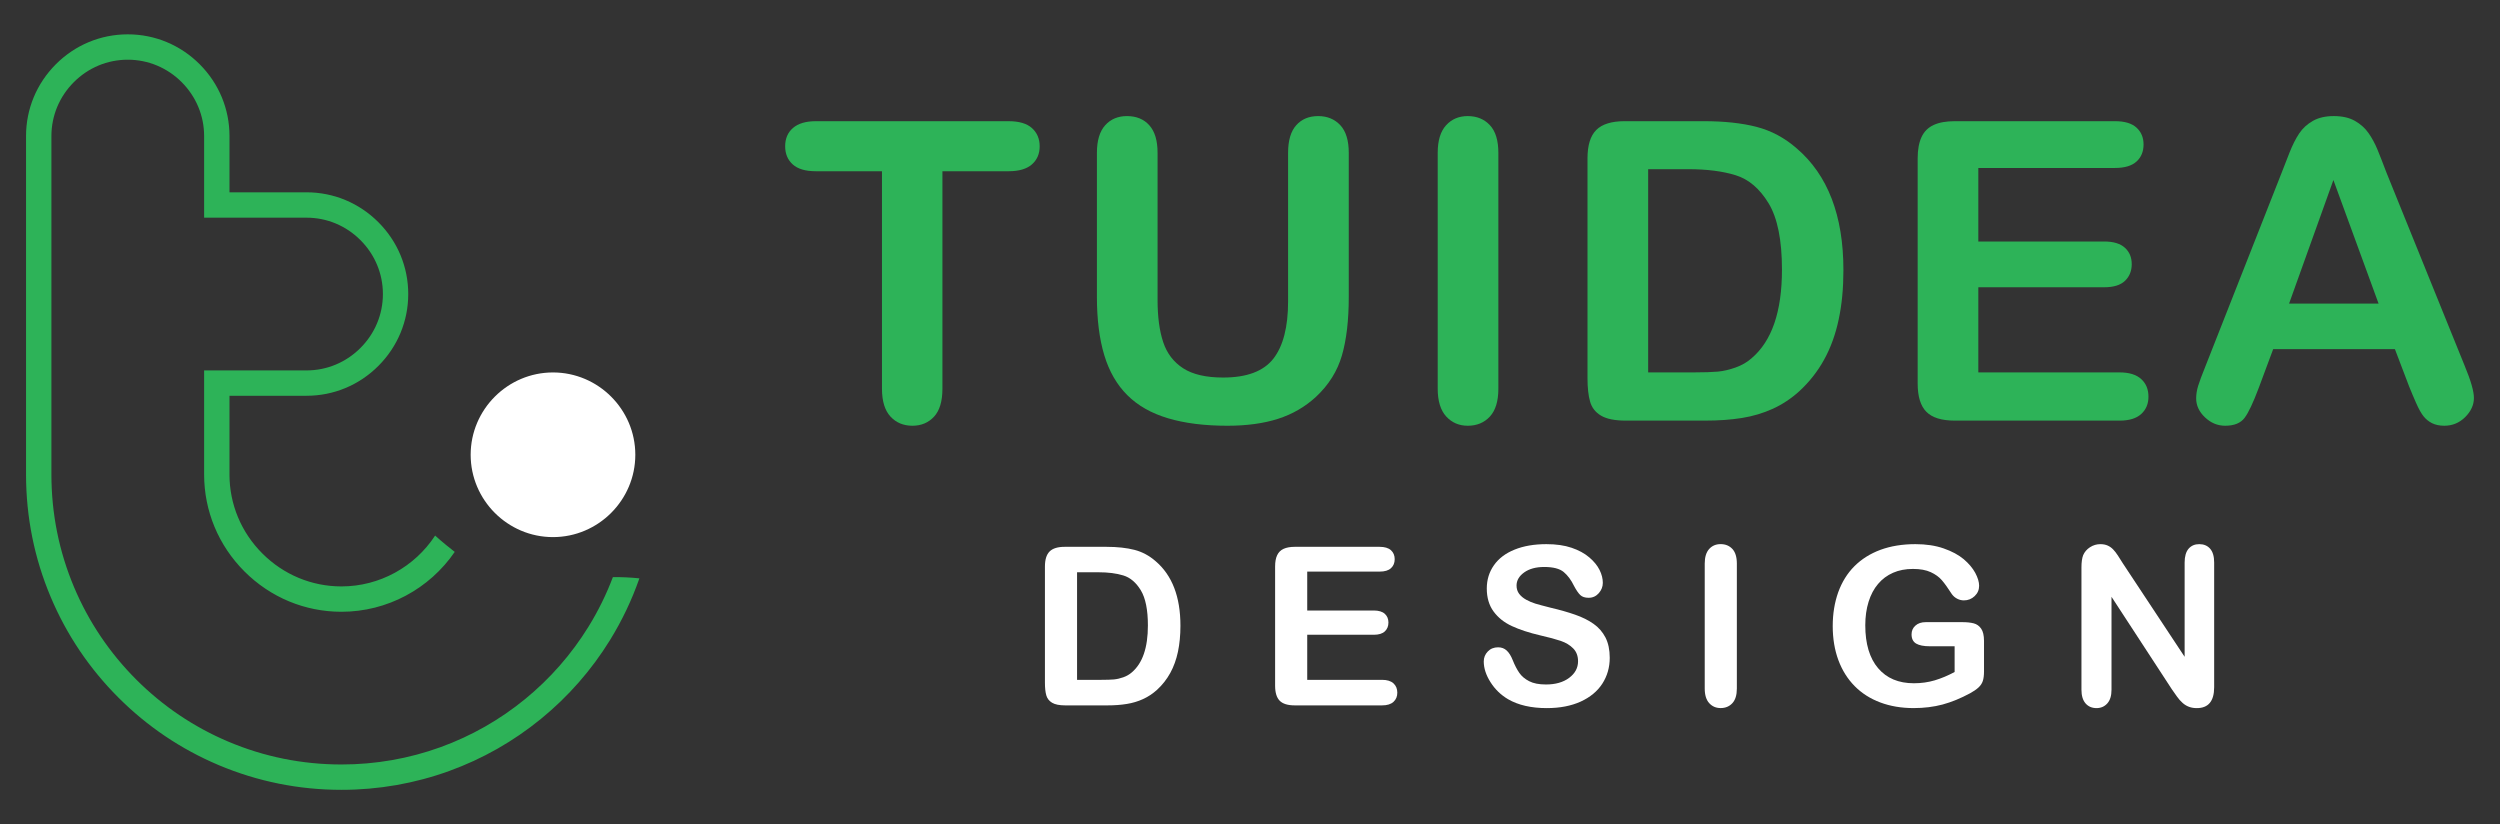 <?xml version="1.0" encoding="utf-8"?>
<!-- Generator: Adobe Illustrator 16.0.0, SVG Export Plug-In . SVG Version: 6.00 Build 0)  -->
<!DOCTYPE svg PUBLIC "-//W3C//DTD SVG 1.1//EN" "http://www.w3.org/Graphics/SVG/1.1/DTD/svg11.dtd">
<svg version="1.1" id="Calque_1" xmlns="http://www.w3.org/2000/svg" xmlns:xlink="http://www.w3.org/1999/xlink" x="0px" y="0px"
	 width="182px" height="60px" viewBox="0 0 182 60" enable-background="new 0 0 182 60" xml:space="preserve">
<rect x="0" y="0" width="182" height="60" fill="#333333" stroke="none"/>
<g>
	<g>
		<path fill="#2DB358" d="M73.426,12.466h-4.817v15.835c0,0.914-0.204,1.591-0.609,2.031c-0.407,0.441-0.933,0.662-1.577,0.662
			c-0.653,0-1.187-0.224-1.598-0.67c-0.411-0.447-0.617-1.12-0.617-2.023V12.466H59.39c-0.754,0-1.314-0.166-1.68-0.498
			c-0.367-0.332-0.55-0.771-0.55-1.316c0-0.565,0.19-1.011,0.572-1.337c0.382-0.328,0.935-0.492,1.659-0.492h14.037
			c0.764,0,1.331,0.17,1.703,0.506c0.372,0.338,0.557,0.779,0.557,1.323c0,0.546-0.188,0.984-0.564,1.316
			C74.745,12.3,74.18,12.466,73.426,12.466z"/>
		<path fill="#2DB358" d="M79.855,21.611V11.127c0-0.893,0.201-1.561,0.602-2.008c0.402-0.445,0.93-0.668,1.584-0.668
			c0.684,0,1.227,0.223,1.628,0.668c0.402,0.447,0.602,1.115,0.602,2.008V21.85c0,1.219,0.137,2.236,0.409,3.055
			s0.756,1.452,1.45,1.904c0.694,0.449,1.665,0.676,2.914,0.676c1.726,0,2.944-0.459,3.659-1.375c0.713-0.917,1.07-2.309,1.07-4.172
			V11.127c0-0.901,0.199-1.573,0.595-2.014c0.396-0.441,0.927-0.662,1.591-0.662c0.664,0,1.202,0.221,1.614,0.662
			c0.411,0.44,0.617,1.112,0.617,2.014v10.484c0,1.705-0.167,3.127-0.499,4.268c-0.332,1.14-0.958,2.141-1.88,3.003
			c-0.793,0.734-1.715,1.269-2.766,1.607c-1.051,0.337-2.281,0.505-3.688,0.505c-1.675,0-3.118-0.183-4.327-0.545
			c-1.21-0.361-2.196-0.919-2.959-1.68c-0.763-0.758-1.323-1.729-1.68-2.913C80.035,24.672,79.855,23.256,79.855,21.611z"/>
		<path fill="#2DB358" d="M104.665,28.301V11.127c0-0.893,0.203-1.561,0.61-2.008c0.406-0.445,0.931-0.668,1.576-0.668
			c0.664,0,1.202,0.221,1.613,0.662c0.412,0.44,0.617,1.112,0.617,2.014v17.174c0,0.903-0.206,1.576-0.617,2.023
			c-0.411,0.446-0.949,0.67-1.613,0.67c-0.635,0-1.158-0.227-1.569-0.676C104.871,29.866,104.665,29.192,104.665,28.301z"/>
		<path fill="#2DB358" d="M118.277,8.822h5.754c1.498,0,2.779,0.139,3.852,0.416c1.07,0.279,2.043,0.799,2.916,1.563
			c2.27,1.942,3.402,4.896,3.402,8.861c0,1.309-0.111,2.504-0.342,3.584c-0.227,1.08-0.578,2.055-1.055,2.921
			c-0.475,0.868-1.086,1.646-1.83,2.327c-0.582,0.527-1.223,0.949-1.916,1.266c-0.695,0.316-1.441,0.539-2.238,0.668
			c-0.801,0.129-1.697,0.193-2.699,0.193h-5.754c-0.802,0-1.409-0.121-1.815-0.365c-0.407-0.241-0.671-0.583-0.794-1.023
			c-0.127-0.441-0.188-1.016-0.188-1.719V11.529c0-0.952,0.212-1.641,0.638-2.067C116.635,9.035,117.327,8.822,118.277,8.822z
			 M119.986,12.316V27.11h3.346c0.732,0,1.309-0.02,1.727-0.056c0.414-0.04,0.848-0.141,1.293-0.301
			c0.445-0.158,0.834-0.381,1.158-0.668c1.479-1.25,2.217-3.4,2.217-6.453c0-2.151-0.324-3.762-0.973-4.832
			c-0.652-1.072-1.451-1.752-2.402-2.045s-2.102-0.439-3.451-0.439H119.986z"/>
		<path fill="#2DB358" d="M153.969,12.228h-9.947v5.353h9.16c0.676,0,1.178,0.152,1.51,0.455c0.334,0.302,0.498,0.701,0.498,1.195
			c0,0.496-0.164,0.9-0.49,1.213c-0.328,0.313-0.832,0.469-1.518,0.469h-9.16v6.198h10.291c0.691,0,1.217,0.164,1.568,0.486
			c0.354,0.323,0.527,0.749,0.527,1.285c0,0.516-0.174,0.934-0.527,1.257c-0.352,0.322-0.877,0.482-1.568,0.482h-12
			c-0.963,0-1.652-0.214-2.072-0.641c-0.424-0.426-0.635-1.113-0.635-2.063V11.529c0-0.635,0.096-1.152,0.283-1.555
			c0.188-0.4,0.482-0.693,0.883-0.877c0.402-0.184,0.914-0.275,1.541-0.275h11.656c0.705,0,1.227,0.156,1.568,0.469
			c0.344,0.313,0.514,0.721,0.514,1.227c0,0.516-0.17,0.93-0.514,1.242C155.195,12.07,154.674,12.228,153.969,12.228z"/>
		<path fill="#2DB358" d="M175.391,28.151l-1.041-2.733h-8.863l-1.041,2.796c-0.406,1.089-0.754,1.826-1.041,2.208
			c-0.289,0.381-0.756,0.572-1.414,0.572c-0.555,0-1.043-0.205-1.469-0.612c-0.428-0.403-0.641-0.866-0.641-1.38
			c0-0.297,0.049-0.605,0.148-0.922c0.1-0.318,0.262-0.759,0.492-1.326l5.574-14.154c0.16-0.406,0.35-0.895,0.572-1.465
			c0.225-0.57,0.463-1.043,0.715-1.42s0.584-0.682,0.996-0.914c0.408-0.233,0.918-0.35,1.523-0.35c0.615,0,1.129,0.116,1.539,0.35
			c0.41,0.232,0.744,0.532,0.998,0.899c0.252,0.366,0.465,0.761,0.639,1.182c0.172,0.421,0.395,0.983,0.66,1.688l5.695,14.066
			c0.445,1.07,0.67,1.85,0.67,2.334c0,0.506-0.211,0.969-0.631,1.391c-0.424,0.422-0.932,0.633-1.525,0.633
			c-0.346,0-0.643-0.062-0.893-0.186c-0.248-0.126-0.455-0.294-0.623-0.508c-0.168-0.213-0.352-0.539-0.545-0.98
			S175.527,28.492,175.391,28.151z M166.645,22.102h6.516l-3.289-8.996L166.645,22.102z"/>
	</g>
	<g>
		<path fill="#FFFFFF" d="M77.505,39.809h3.046c0.792,0,1.473,0.076,2.039,0.221c0.567,0.146,1.081,0.424,1.543,0.828
			c1.202,1.027,1.803,2.592,1.803,4.691c0,0.693-0.061,1.326-0.181,1.898c-0.121,0.57-0.307,1.086-0.559,1.545
			c-0.253,0.461-0.576,0.871-0.969,1.232c-0.309,0.279-0.648,0.502-1.015,0.67c-0.368,0.168-0.763,0.287-1.185,0.354
			c-0.423,0.07-0.899,0.104-1.43,0.104h-3.046c-0.426,0-0.746-0.064-0.961-0.193c-0.214-0.129-0.355-0.309-0.421-0.543
			c-0.066-0.234-0.098-0.537-0.098-0.908v-8.465c0-0.504,0.113-0.869,0.338-1.094C76.635,39.922,77,39.809,77.505,39.809z
			 M78.41,41.66v7.832h1.771c0.389,0,0.693-0.01,0.914-0.029c0.22-0.021,0.448-0.074,0.685-0.158s0.441-0.203,0.614-0.355
			c0.782-0.66,1.173-1.799,1.173-3.416c0-1.139-0.172-1.99-0.515-2.559c-0.344-0.566-0.768-0.928-1.272-1.082
			c-0.504-0.156-1.113-0.232-1.826-0.232H78.41z"/>
		<path fill="#FFFFFF" d="M100.433,41.613h-5.267v2.832h4.849c0.357,0,0.625,0.082,0.8,0.242c0.176,0.16,0.263,0.371,0.263,0.633
			c0,0.264-0.085,0.477-0.259,0.641c-0.173,0.166-0.441,0.25-0.804,0.25h-4.849v3.281h5.448c0.367,0,0.644,0.086,0.831,0.256
			c0.187,0.172,0.279,0.398,0.279,0.682c0,0.273-0.092,0.494-0.279,0.666c-0.187,0.17-0.463,0.256-0.831,0.256h-6.354
			c-0.509,0-0.875-0.113-1.098-0.338c-0.223-0.227-0.334-0.592-0.334-1.096v-8.676c0-0.336,0.048-0.611,0.149-0.822
			c0.1-0.213,0.256-0.367,0.469-0.465c0.212-0.096,0.484-0.146,0.814-0.146h6.172c0.373,0,0.649,0.084,0.831,0.248
			c0.181,0.166,0.271,0.383,0.271,0.65c0,0.273-0.09,0.494-0.271,0.656C101.083,41.531,100.806,41.613,100.433,41.613z"/>
		<path fill="#FFFFFF" d="M117.189,47.887c0,0.697-0.181,1.326-0.539,1.883c-0.359,0.555-0.886,0.99-1.578,1.307
			c-0.693,0.314-1.516,0.473-2.465,0.473c-1.138,0-2.078-0.217-2.818-0.646c-0.525-0.309-0.952-0.723-1.28-1.24
			c-0.328-0.516-0.492-1.02-0.492-1.508c0-0.283,0.099-0.525,0.295-0.729s0.448-0.303,0.752-0.303c0.247,0,0.456,0.078,0.625,0.236
			c0.171,0.158,0.316,0.393,0.437,0.699c0.147,0.369,0.307,0.676,0.478,0.924c0.169,0.246,0.41,0.449,0.721,0.609
			c0.309,0.16,0.714,0.238,1.219,0.238c0.692,0,1.257-0.158,1.689-0.482c0.434-0.324,0.649-0.727,0.649-1.207
			c0-0.385-0.117-0.695-0.35-0.934c-0.235-0.24-0.536-0.422-0.906-0.549c-0.37-0.125-0.864-0.26-1.484-0.4
			c-0.829-0.193-1.522-0.422-2.082-0.682c-0.559-0.26-1.002-0.613-1.331-1.064c-0.328-0.447-0.491-1.004-0.491-1.672
			c0-0.635,0.173-1.197,0.52-1.691c0.346-0.494,0.847-0.873,1.503-1.137c0.655-0.266,1.428-0.398,2.315-0.398
			c0.708,0,1.321,0.088,1.838,0.264s0.945,0.408,1.287,0.701c0.342,0.291,0.59,0.598,0.748,0.916s0.236,0.633,0.236,0.936
			c0,0.281-0.099,0.531-0.295,0.754c-0.198,0.223-0.442,0.334-0.736,0.334c-0.269,0-0.471-0.066-0.61-0.199
			c-0.14-0.135-0.291-0.354-0.452-0.658c-0.21-0.436-0.463-0.775-0.757-1.021c-0.294-0.242-0.766-0.365-1.417-0.365
			c-0.603,0-1.09,0.133-1.46,0.398c-0.369,0.264-0.554,0.584-0.554,0.955c0,0.232,0.063,0.432,0.188,0.6
			c0.126,0.168,0.299,0.313,0.52,0.434c0.22,0.121,0.443,0.215,0.669,0.283s0.599,0.168,1.117,0.299
			c0.651,0.152,1.24,0.32,1.769,0.504c0.526,0.184,0.976,0.406,1.346,0.67c0.37,0.26,0.658,0.594,0.866,0.994
			C117.084,46.813,117.189,47.305,117.189,47.887z"/>
		<path fill="#FFFFFF" d="M124.104,50.123v-9.094c0-0.471,0.109-0.826,0.324-1.063c0.213-0.236,0.492-0.354,0.832-0.354
			c0.354,0,0.637,0.117,0.855,0.35s0.328,0.59,0.328,1.066v9.094c0,0.477-0.109,0.834-0.328,1.07s-0.502,0.355-0.855,0.355
			c-0.334,0-0.611-0.119-0.828-0.357C124.213,50.951,124.104,50.596,124.104,50.123z"/>
		<path fill="#FFFFFF" d="M144.436,46.658v2.213c0,0.295-0.029,0.529-0.088,0.705c-0.057,0.176-0.164,0.336-0.318,0.477
			s-0.354,0.277-0.594,0.41c-0.699,0.377-1.371,0.652-2.016,0.826c-0.646,0.172-1.35,0.26-2.109,0.26
			c-0.887,0-1.697-0.137-2.426-0.41s-1.352-0.67-1.865-1.189s-0.91-1.148-1.186-1.891c-0.273-0.738-0.412-1.564-0.412-2.479
			c0-0.896,0.135-1.719,0.4-2.465c0.27-0.744,0.662-1.377,1.18-1.896c0.521-0.52,1.154-0.916,1.898-1.193
			c0.746-0.273,1.59-0.412,2.535-0.412c0.777,0,1.465,0.102,2.063,0.311c0.6,0.209,1.084,0.469,1.459,0.783
			c0.371,0.314,0.65,0.648,0.842,0.998c0.188,0.354,0.281,0.666,0.281,0.939c0,0.295-0.107,0.545-0.326,0.752
			c-0.217,0.207-0.479,0.311-0.783,0.311c-0.168,0-0.33-0.039-0.484-0.119c-0.154-0.078-0.285-0.188-0.389-0.33
			c-0.289-0.451-0.533-0.791-0.734-1.023c-0.197-0.23-0.467-0.426-0.805-0.582c-0.34-0.158-0.771-0.236-1.297-0.236
			c-0.541,0-1.023,0.092-1.447,0.279c-0.426,0.186-0.789,0.455-1.09,0.811c-0.303,0.354-0.533,0.789-0.693,1.303
			c-0.16,0.516-0.24,1.084-0.24,1.709c0,1.354,0.313,2.396,0.934,3.125c0.621,0.73,1.488,1.096,2.602,1.096
			c0.539,0,1.049-0.072,1.523-0.213c0.475-0.143,0.957-0.344,1.445-0.607v-1.873h-1.813c-0.436,0-0.766-0.066-0.988-0.195
			c-0.223-0.133-0.334-0.355-0.334-0.672c0-0.256,0.092-0.469,0.279-0.635c0.186-0.17,0.439-0.254,0.762-0.254h2.652
			c0.324,0,0.602,0.029,0.826,0.086c0.227,0.059,0.408,0.186,0.547,0.387C144.365,45.961,144.436,46.262,144.436,46.658z"/>
		<path fill="#FFFFFF" d="M154.545,41.014l4.496,6.801v-6.863c0-0.447,0.098-0.781,0.287-1.004c0.193-0.223,0.451-0.334,0.775-0.334
			c0.336,0,0.602,0.111,0.795,0.334c0.195,0.223,0.293,0.557,0.293,1.004v9.078c0,1.012-0.42,1.52-1.26,1.52
			c-0.211,0-0.4-0.029-0.566-0.092c-0.168-0.061-0.326-0.154-0.473-0.287c-0.148-0.131-0.283-0.283-0.408-0.461
			c-0.127-0.176-0.254-0.354-0.379-0.539l-4.387-6.725v6.764c0,0.441-0.102,0.773-0.307,1c-0.203,0.227-0.467,0.34-0.785,0.34
			c-0.332,0-0.598-0.115-0.797-0.342c-0.199-0.23-0.299-0.563-0.299-0.998v-8.904c0-0.377,0.041-0.674,0.125-0.891
			c0.102-0.234,0.266-0.428,0.496-0.576c0.232-0.15,0.482-0.225,0.75-0.225c0.209,0,0.387,0.035,0.539,0.102
			c0.15,0.068,0.279,0.16,0.393,0.277c0.113,0.115,0.229,0.264,0.348,0.447C154.299,40.623,154.422,40.816,154.545,41.014z"/>
	</g>
	<g>
		<path fill="#FFFFFF" d="M40.257,27.114c3.296,0,5.994,2.697,5.994,5.993c0,3.297-2.697,5.994-5.994,5.994
			s-5.993-2.697-5.993-5.994C34.264,29.812,36.961,27.114,40.257,27.114z"/>
		<g>
			<path fill="#2DB358" d="M44.618,42.014c-0.474,1.254-1.067,2.461-1.777,3.611c-1.239,2.006-2.794,3.781-4.624,5.277
				c-1.844,1.506-3.91,2.68-6.141,3.49c-2.307,0.836-4.736,1.262-7.217,1.262c-2.855,0-5.623-0.559-8.226-1.658
				c-2.515-1.063-4.773-2.584-6.711-4.521c-1.938-1.939-3.46-4.197-4.522-6.711c-1.1-2.604-1.657-5.371-1.657-8.227V9.904
				c0-1.477,0.581-2.871,1.634-3.925C6.43,4.926,7.824,4.346,9.301,4.346s2.872,0.58,3.925,1.634s1.634,2.448,1.634,3.925v5.942
				h7.456c1.478,0,2.872,0.58,3.925,1.634c1.054,1.053,1.634,2.447,1.634,3.926c0,1.477-0.58,2.871-1.634,3.924
				c-1.053,1.055-2.447,1.635-3.925,1.635H14.86v7.572c0,2.66,1.042,5.168,2.936,7.063c1.894,1.893,4.401,2.936,7.062,2.936
				c3.33,0,6.4-1.664,8.247-4.359c-0.217-0.168-0.433-0.34-0.646-0.516c-0.266-0.217-0.527-0.441-0.781-0.672
				c-1.494,2.283-4.047,3.701-6.82,3.701c-2.167,0-4.211-0.852-5.756-2.396s-2.396-3.588-2.396-5.756v-5.727h5.609
				c1.971,0,3.829-0.771,5.231-2.174s2.174-3.26,2.174-5.23c0-1.972-0.772-3.829-2.174-5.231S24.287,14,22.316,14h-5.609V9.904
				c0-1.971-0.772-3.828-2.174-5.23S11.272,2.5,9.301,2.5S5.473,3.271,4.07,4.674c-1.402,1.402-2.174,3.26-2.174,5.23v24.633
				c0,3.104,0.606,6.113,1.803,8.943c1.155,2.736,2.81,5.191,4.917,7.299s4.563,3.762,7.298,4.918
				c2.832,1.195,5.841,1.803,8.944,1.803c2.697,0,5.337-0.463,7.847-1.373c2.426-0.879,4.673-2.156,6.679-3.795
				c1.989-1.625,3.68-3.555,5.027-5.738c0.878-1.422,1.592-2.926,2.137-4.49C45.907,42.039,45.263,42.008,44.618,42.014z"/>
		</g>
	</g>
</g>
</svg>
